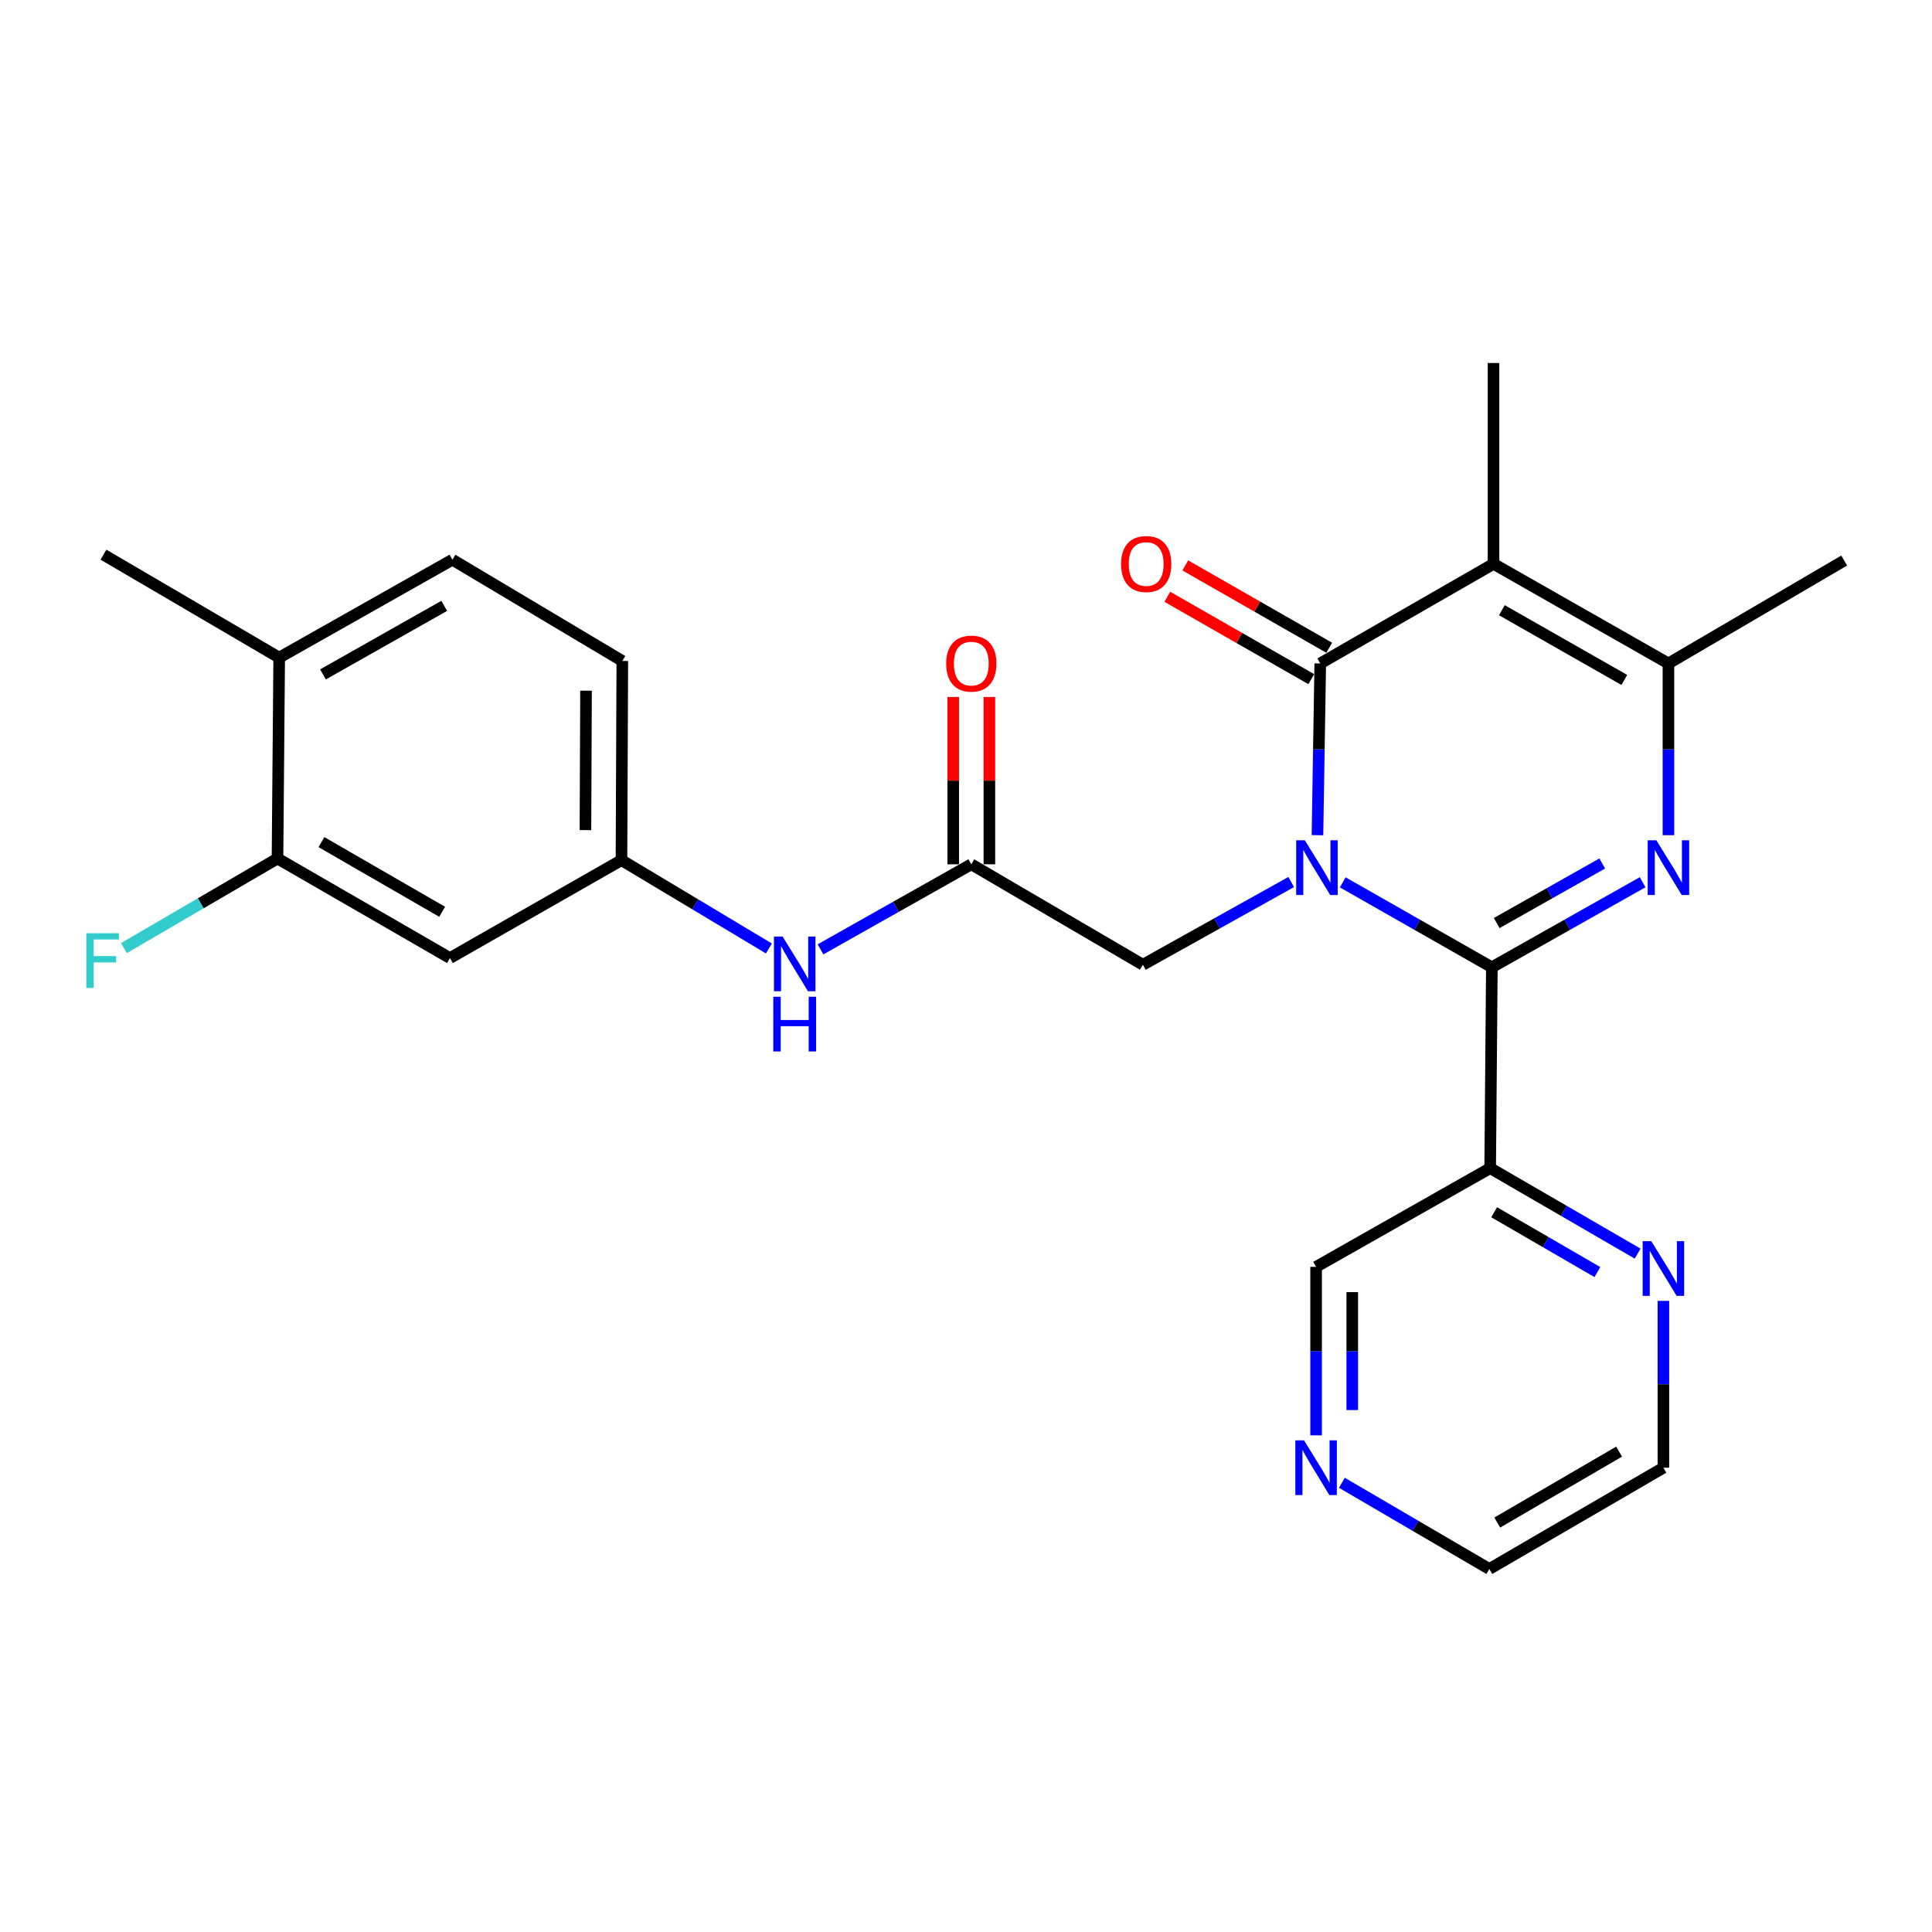 <?xml version='1.0' encoding='iso-8859-1'?>
<svg version='1.1' baseProfile='full'
              xmlns='http://www.w3.org/2000/svg'
                      xmlns:rdkit='http://www.rdkit.org/xml'
                      xmlns:xlink='http://www.w3.org/1999/xlink'
                  xml:space='preserve'
width='1000px' height='1000px' viewBox='0 0 1000 1000'>
<!-- END OF HEADER -->
<rect style='opacity:1.0;fill:#FFFFFF;stroke:none' width='1000' height='1000' x='0' y='0'> </rect>
<path class='bond-0' d='M 694.991,456.698 L 733.587,478.682' style='fill:none;fill-rule:evenodd;stroke:#0000FF;stroke-width:6px;stroke-linecap:butt;stroke-linejoin:miter;stroke-opacity:1' />
<path class='bond-0' d='M 733.587,478.682 L 772.183,500.665' style='fill:none;fill-rule:evenodd;stroke:#000000;stroke-width:6px;stroke-linecap:butt;stroke-linejoin:miter;stroke-opacity:1' />
<path class='bond-1' d='M 681.919,432.294 L 682.64,387.847' style='fill:none;fill-rule:evenodd;stroke:#0000FF;stroke-width:6px;stroke-linecap:butt;stroke-linejoin:miter;stroke-opacity:1' />
<path class='bond-1' d='M 682.64,387.847 L 683.362,343.401' style='fill:none;fill-rule:evenodd;stroke:#000000;stroke-width:6px;stroke-linecap:butt;stroke-linejoin:miter;stroke-opacity:1' />
<path class='bond-6' d='M 668.327,456.527 L 629.942,477.941' style='fill:none;fill-rule:evenodd;stroke:#0000FF;stroke-width:6px;stroke-linecap:butt;stroke-linejoin:miter;stroke-opacity:1' />
<path class='bond-6' d='M 629.942,477.941 L 591.557,499.355' style='fill:none;fill-rule:evenodd;stroke:#000000;stroke-width:6px;stroke-linecap:butt;stroke-linejoin:miter;stroke-opacity:1' />
<path class='bond-2' d='M 772.183,500.665 L 811.201,478.651' style='fill:none;fill-rule:evenodd;stroke:#000000;stroke-width:6px;stroke-linecap:butt;stroke-linejoin:miter;stroke-opacity:1' />
<path class='bond-2' d='M 811.201,478.651 L 850.219,456.636' style='fill:none;fill-rule:evenodd;stroke:#0000FF;stroke-width:6px;stroke-linecap:butt;stroke-linejoin:miter;stroke-opacity:1' />
<path class='bond-2' d='M 774.692,477.762 L 802.005,462.352' style='fill:none;fill-rule:evenodd;stroke:#000000;stroke-width:6px;stroke-linecap:butt;stroke-linejoin:miter;stroke-opacity:1' />
<path class='bond-2' d='M 802.005,462.352 L 829.317,446.942' style='fill:none;fill-rule:evenodd;stroke:#0000FF;stroke-width:6px;stroke-linecap:butt;stroke-linejoin:miter;stroke-opacity:1' />
<path class='bond-5' d='M 772.183,500.665 L 771.309,604.625' style='fill:none;fill-rule:evenodd;stroke:#000000;stroke-width:6px;stroke-linecap:butt;stroke-linejoin:miter;stroke-opacity:1' />
<path class='bond-3' d='M 683.362,343.401 L 773.046,291.853' style='fill:none;fill-rule:evenodd;stroke:#000000;stroke-width:6px;stroke-linecap:butt;stroke-linejoin:miter;stroke-opacity:1' />
<path class='bond-11' d='M 688.008,335.279 L 650.756,313.966' style='fill:none;fill-rule:evenodd;stroke:#000000;stroke-width:6px;stroke-linecap:butt;stroke-linejoin:miter;stroke-opacity:1' />
<path class='bond-11' d='M 650.756,313.966 L 613.503,292.653' style='fill:none;fill-rule:evenodd;stroke:#FF0000;stroke-width:6px;stroke-linecap:butt;stroke-linejoin:miter;stroke-opacity:1' />
<path class='bond-11' d='M 678.715,351.523 L 641.462,330.21' style='fill:none;fill-rule:evenodd;stroke:#000000;stroke-width:6px;stroke-linecap:butt;stroke-linejoin:miter;stroke-opacity:1' />
<path class='bond-11' d='M 641.462,330.21 L 604.21,308.897' style='fill:none;fill-rule:evenodd;stroke:#FF0000;stroke-width:6px;stroke-linecap:butt;stroke-linejoin:miter;stroke-opacity:1' />
<path class='bond-26' d='M 863.582,432.294 L 863.582,387.848' style='fill:none;fill-rule:evenodd;stroke:#0000FF;stroke-width:6px;stroke-linecap:butt;stroke-linejoin:miter;stroke-opacity:1' />
<path class='bond-26' d='M 863.582,387.848 L 863.582,343.401' style='fill:none;fill-rule:evenodd;stroke:#000000;stroke-width:6px;stroke-linecap:butt;stroke-linejoin:miter;stroke-opacity:1' />
<path class='bond-4' d='M 773.046,291.853 L 863.582,343.401' style='fill:none;fill-rule:evenodd;stroke:#000000;stroke-width:6px;stroke-linecap:butt;stroke-linejoin:miter;stroke-opacity:1' />
<path class='bond-4' d='M 777.367,315.848 L 840.742,351.932' style='fill:none;fill-rule:evenodd;stroke:#000000;stroke-width:6px;stroke-linecap:butt;stroke-linejoin:miter;stroke-opacity:1' />
<path class='bond-18' d='M 773.046,291.853 L 773.046,187.894' style='fill:none;fill-rule:evenodd;stroke:#000000;stroke-width:6px;stroke-linecap:butt;stroke-linejoin:miter;stroke-opacity:1' />
<path class='bond-22' d='M 863.582,343.401 L 954.545,290.137' style='fill:none;fill-rule:evenodd;stroke:#000000;stroke-width:6px;stroke-linecap:butt;stroke-linejoin:miter;stroke-opacity:1' />
<path class='bond-12' d='M 771.309,604.625 L 809.476,626.748' style='fill:none;fill-rule:evenodd;stroke:#000000;stroke-width:6px;stroke-linecap:butt;stroke-linejoin:miter;stroke-opacity:1' />
<path class='bond-12' d='M 809.476,626.748 L 847.642,648.872' style='fill:none;fill-rule:evenodd;stroke:#0000FF;stroke-width:6px;stroke-linecap:butt;stroke-linejoin:miter;stroke-opacity:1' />
<path class='bond-12' d='M 773.374,627.453 L 800.09,642.939' style='fill:none;fill-rule:evenodd;stroke:#000000;stroke-width:6px;stroke-linecap:butt;stroke-linejoin:miter;stroke-opacity:1' />
<path class='bond-12' d='M 800.09,642.939 L 826.807,658.425' style='fill:none;fill-rule:evenodd;stroke:#0000FF;stroke-width:6px;stroke-linecap:butt;stroke-linejoin:miter;stroke-opacity:1' />
<path class='bond-20' d='M 771.309,604.625 L 681.209,655.726' style='fill:none;fill-rule:evenodd;stroke:#000000;stroke-width:6px;stroke-linecap:butt;stroke-linejoin:miter;stroke-opacity:1' />
<path class='bond-7' d='M 591.557,499.355 L 502.746,447.36' style='fill:none;fill-rule:evenodd;stroke:#000000;stroke-width:6px;stroke-linecap:butt;stroke-linejoin:miter;stroke-opacity:1' />
<path class='bond-10' d='M 502.746,447.36 L 463.723,469.371' style='fill:none;fill-rule:evenodd;stroke:#000000;stroke-width:6px;stroke-linecap:butt;stroke-linejoin:miter;stroke-opacity:1' />
<path class='bond-10' d='M 463.723,469.371 L 424.699,491.381' style='fill:none;fill-rule:evenodd;stroke:#0000FF;stroke-width:6px;stroke-linecap:butt;stroke-linejoin:miter;stroke-opacity:1' />
<path class='bond-15' d='M 512.103,447.36 L 512.103,404.06' style='fill:none;fill-rule:evenodd;stroke:#000000;stroke-width:6px;stroke-linecap:butt;stroke-linejoin:miter;stroke-opacity:1' />
<path class='bond-15' d='M 512.103,404.06 L 512.103,360.76' style='fill:none;fill-rule:evenodd;stroke:#FF0000;stroke-width:6px;stroke-linecap:butt;stroke-linejoin:miter;stroke-opacity:1' />
<path class='bond-15' d='M 493.388,447.36 L 493.388,404.06' style='fill:none;fill-rule:evenodd;stroke:#000000;stroke-width:6px;stroke-linecap:butt;stroke-linejoin:miter;stroke-opacity:1' />
<path class='bond-15' d='M 493.388,404.06 L 493.388,360.76' style='fill:none;fill-rule:evenodd;stroke:#FF0000;stroke-width:6px;stroke-linecap:butt;stroke-linejoin:miter;stroke-opacity:1' />
<path class='bond-8' d='M 143.635,444.355 L 232.893,495.883' style='fill:none;fill-rule:evenodd;stroke:#000000;stroke-width:6px;stroke-linecap:butt;stroke-linejoin:miter;stroke-opacity:1' />
<path class='bond-8' d='M 166.38,435.877 L 228.861,471.946' style='fill:none;fill-rule:evenodd;stroke:#000000;stroke-width:6px;stroke-linecap:butt;stroke-linejoin:miter;stroke-opacity:1' />
<path class='bond-19' d='M 143.635,444.355 L 103.892,467.552' style='fill:none;fill-rule:evenodd;stroke:#000000;stroke-width:6px;stroke-linecap:butt;stroke-linejoin:miter;stroke-opacity:1' />
<path class='bond-19' d='M 103.892,467.552 L 64.149,490.749' style='fill:none;fill-rule:evenodd;stroke:#33CCCC;stroke-width:6px;stroke-linecap:butt;stroke-linejoin:miter;stroke-opacity:1' />
<path class='bond-28' d='M 143.635,444.355 L 144.508,340.376' style='fill:none;fill-rule:evenodd;stroke:#000000;stroke-width:6px;stroke-linecap:butt;stroke-linejoin:miter;stroke-opacity:1' />
<path class='bond-9' d='M 232.893,495.883 L 321.672,445.208' style='fill:none;fill-rule:evenodd;stroke:#000000;stroke-width:6px;stroke-linecap:butt;stroke-linejoin:miter;stroke-opacity:1' />
<path class='bond-13' d='M 397.983,490.92 L 359.828,468.064' style='fill:none;fill-rule:evenodd;stroke:#0000FF;stroke-width:6px;stroke-linecap:butt;stroke-linejoin:miter;stroke-opacity:1' />
<path class='bond-13' d='M 359.828,468.064 L 321.672,445.208' style='fill:none;fill-rule:evenodd;stroke:#000000;stroke-width:6px;stroke-linecap:butt;stroke-linejoin:miter;stroke-opacity:1' />
<path class='bond-23' d='M 860.973,673.336 L 860.973,716.51' style='fill:none;fill-rule:evenodd;stroke:#0000FF;stroke-width:6px;stroke-linecap:butt;stroke-linejoin:miter;stroke-opacity:1' />
<path class='bond-23' d='M 860.973,716.51 L 860.973,759.685' style='fill:none;fill-rule:evenodd;stroke:#000000;stroke-width:6px;stroke-linecap:butt;stroke-linejoin:miter;stroke-opacity:1' />
<path class='bond-21' d='M 321.672,445.208 L 322.109,342.112' style='fill:none;fill-rule:evenodd;stroke:#000000;stroke-width:6px;stroke-linecap:butt;stroke-linejoin:miter;stroke-opacity:1' />
<path class='bond-21' d='M 303.023,429.664 L 303.329,357.497' style='fill:none;fill-rule:evenodd;stroke:#000000;stroke-width:6px;stroke-linecap:butt;stroke-linejoin:miter;stroke-opacity:1' />
<path class='bond-14' d='M 144.508,340.376 L 234.172,289.701' style='fill:none;fill-rule:evenodd;stroke:#000000;stroke-width:6px;stroke-linecap:butt;stroke-linejoin:miter;stroke-opacity:1' />
<path class='bond-14' d='M 167.166,349.067 L 229.93,313.594' style='fill:none;fill-rule:evenodd;stroke:#000000;stroke-width:6px;stroke-linecap:butt;stroke-linejoin:miter;stroke-opacity:1' />
<path class='bond-25' d='M 144.508,340.376 L 53.545,287.091' style='fill:none;fill-rule:evenodd;stroke:#000000;stroke-width:6px;stroke-linecap:butt;stroke-linejoin:miter;stroke-opacity:1' />
<path class='bond-16' d='M 681.209,742.926 L 681.209,699.326' style='fill:none;fill-rule:evenodd;stroke:#0000FF;stroke-width:6px;stroke-linecap:butt;stroke-linejoin:miter;stroke-opacity:1' />
<path class='bond-16' d='M 681.209,699.326 L 681.209,655.726' style='fill:none;fill-rule:evenodd;stroke:#000000;stroke-width:6px;stroke-linecap:butt;stroke-linejoin:miter;stroke-opacity:1' />
<path class='bond-16' d='M 699.924,729.846 L 699.924,699.326' style='fill:none;fill-rule:evenodd;stroke:#0000FF;stroke-width:6px;stroke-linecap:butt;stroke-linejoin:miter;stroke-opacity:1' />
<path class='bond-16' d='M 699.924,699.326 L 699.924,668.806' style='fill:none;fill-rule:evenodd;stroke:#000000;stroke-width:6px;stroke-linecap:butt;stroke-linejoin:miter;stroke-opacity:1' />
<path class='bond-24' d='M 694.546,767.482 L 732.709,789.794' style='fill:none;fill-rule:evenodd;stroke:#0000FF;stroke-width:6px;stroke-linecap:butt;stroke-linejoin:miter;stroke-opacity:1' />
<path class='bond-24' d='M 732.709,789.794 L 770.873,812.106' style='fill:none;fill-rule:evenodd;stroke:#000000;stroke-width:6px;stroke-linecap:butt;stroke-linejoin:miter;stroke-opacity:1' />
<path class='bond-17' d='M 234.172,289.701 L 322.109,342.112' style='fill:none;fill-rule:evenodd;stroke:#000000;stroke-width:6px;stroke-linecap:butt;stroke-linejoin:miter;stroke-opacity:1' />
<path class='bond-27' d='M 860.973,759.685 L 770.873,812.106' style='fill:none;fill-rule:evenodd;stroke:#000000;stroke-width:6px;stroke-linecap:butt;stroke-linejoin:miter;stroke-opacity:1' />
<path class='bond-27' d='M 838.046,751.372 L 774.976,788.067' style='fill:none;fill-rule:evenodd;stroke:#000000;stroke-width:6px;stroke-linecap:butt;stroke-linejoin:miter;stroke-opacity:1' />
<path  class='atom-0' d='M 675.386 434.937
L 684.666 449.937
Q 685.586 451.417, 687.066 454.097
Q 688.546 456.777, 688.626 456.937
L 688.626 434.937
L 692.386 434.937
L 692.386 463.257
L 688.506 463.257
L 678.546 446.857
Q 677.386 444.937, 676.146 442.737
Q 674.946 440.537, 674.586 439.857
L 674.586 463.257
L 670.906 463.257
L 670.906 434.937
L 675.386 434.937
' fill='#0000FF'/>
<path  class='atom-3' d='M 857.322 434.937
L 866.602 449.937
Q 867.522 451.417, 869.002 454.097
Q 870.482 456.777, 870.562 456.937
L 870.562 434.937
L 874.322 434.937
L 874.322 463.257
L 870.442 463.257
L 860.482 446.857
Q 859.322 444.937, 858.082 442.737
Q 856.882 440.537, 856.522 439.857
L 856.522 463.257
L 852.842 463.257
L 852.842 434.937
L 857.322 434.937
' fill='#0000FF'/>
<path  class='atom-11' d='M 405.076 484.759
L 414.356 499.759
Q 415.276 501.239, 416.756 503.919
Q 418.236 506.599, 418.316 506.759
L 418.316 484.759
L 422.076 484.759
L 422.076 513.079
L 418.196 513.079
L 408.236 496.679
Q 407.076 494.759, 405.836 492.559
Q 404.636 490.359, 404.276 489.679
L 404.276 513.079
L 400.596 513.079
L 400.596 484.759
L 405.076 484.759
' fill='#0000FF'/>
<path  class='atom-11' d='M 400.256 515.911
L 404.096 515.911
L 404.096 527.951
L 418.576 527.951
L 418.576 515.911
L 422.416 515.911
L 422.416 544.231
L 418.576 544.231
L 418.576 531.151
L 404.096 531.151
L 404.096 544.231
L 400.256 544.231
L 400.256 515.911
' fill='#0000FF'/>
<path  class='atom-12' d='M 580.262 291.933
Q 580.262 285.133, 583.622 281.333
Q 586.982 277.533, 593.262 277.533
Q 599.542 277.533, 602.902 281.333
Q 606.262 285.133, 606.262 291.933
Q 606.262 298.813, 602.862 302.733
Q 599.462 306.613, 593.262 306.613
Q 587.022 306.613, 583.622 302.733
Q 580.262 298.853, 580.262 291.933
M 593.262 303.413
Q 597.582 303.413, 599.902 300.533
Q 602.262 297.613, 602.262 291.933
Q 602.262 286.373, 599.902 283.573
Q 597.582 280.733, 593.262 280.733
Q 588.942 280.733, 586.582 283.533
Q 584.262 286.333, 584.262 291.933
Q 584.262 297.653, 586.582 300.533
Q 588.942 303.413, 593.262 303.413
' fill='#FF0000'/>
<path  class='atom-13' d='M 854.713 642.439
L 863.993 657.439
Q 864.913 658.919, 866.393 661.599
Q 867.873 664.279, 867.953 664.439
L 867.953 642.439
L 871.713 642.439
L 871.713 670.759
L 867.833 670.759
L 857.873 654.359
Q 856.713 652.439, 855.473 650.239
Q 854.273 648.039, 853.913 647.359
L 853.913 670.759
L 850.233 670.759
L 850.233 642.439
L 854.713 642.439
' fill='#0000FF'/>
<path  class='atom-16' d='M 489.746 343.481
Q 489.746 336.681, 493.106 332.881
Q 496.466 329.081, 502.746 329.081
Q 509.026 329.081, 512.386 332.881
Q 515.746 336.681, 515.746 343.481
Q 515.746 350.361, 512.346 354.281
Q 508.946 358.161, 502.746 358.161
Q 496.506 358.161, 493.106 354.281
Q 489.746 350.401, 489.746 343.481
M 502.746 354.961
Q 507.066 354.961, 509.386 352.081
Q 511.746 349.161, 511.746 343.481
Q 511.746 337.921, 509.386 335.121
Q 507.066 332.281, 502.746 332.281
Q 498.426 332.281, 496.066 335.081
Q 493.746 337.881, 493.746 343.481
Q 493.746 349.201, 496.066 352.081
Q 498.426 354.961, 502.746 354.961
' fill='#FF0000'/>
<path  class='atom-17' d='M 674.949 745.525
L 684.229 760.525
Q 685.149 762.005, 686.629 764.685
Q 688.109 767.365, 688.189 767.525
L 688.189 745.525
L 691.949 745.525
L 691.949 773.845
L 688.069 773.845
L 678.109 757.445
Q 676.949 755.525, 675.709 753.325
Q 674.509 751.125, 674.149 750.445
L 674.149 773.845
L 670.469 773.845
L 670.469 745.525
L 674.949 745.525
' fill='#0000FF'/>
<path  class='atom-20' d='M 44.689 483.033
L 61.529 483.033
L 61.529 486.273
L 48.489 486.273
L 48.489 494.873
L 60.089 494.873
L 60.089 498.153
L 48.489 498.153
L 48.489 511.353
L 44.689 511.353
L 44.689 483.033
' fill='#33CCCC'/>
</svg>
